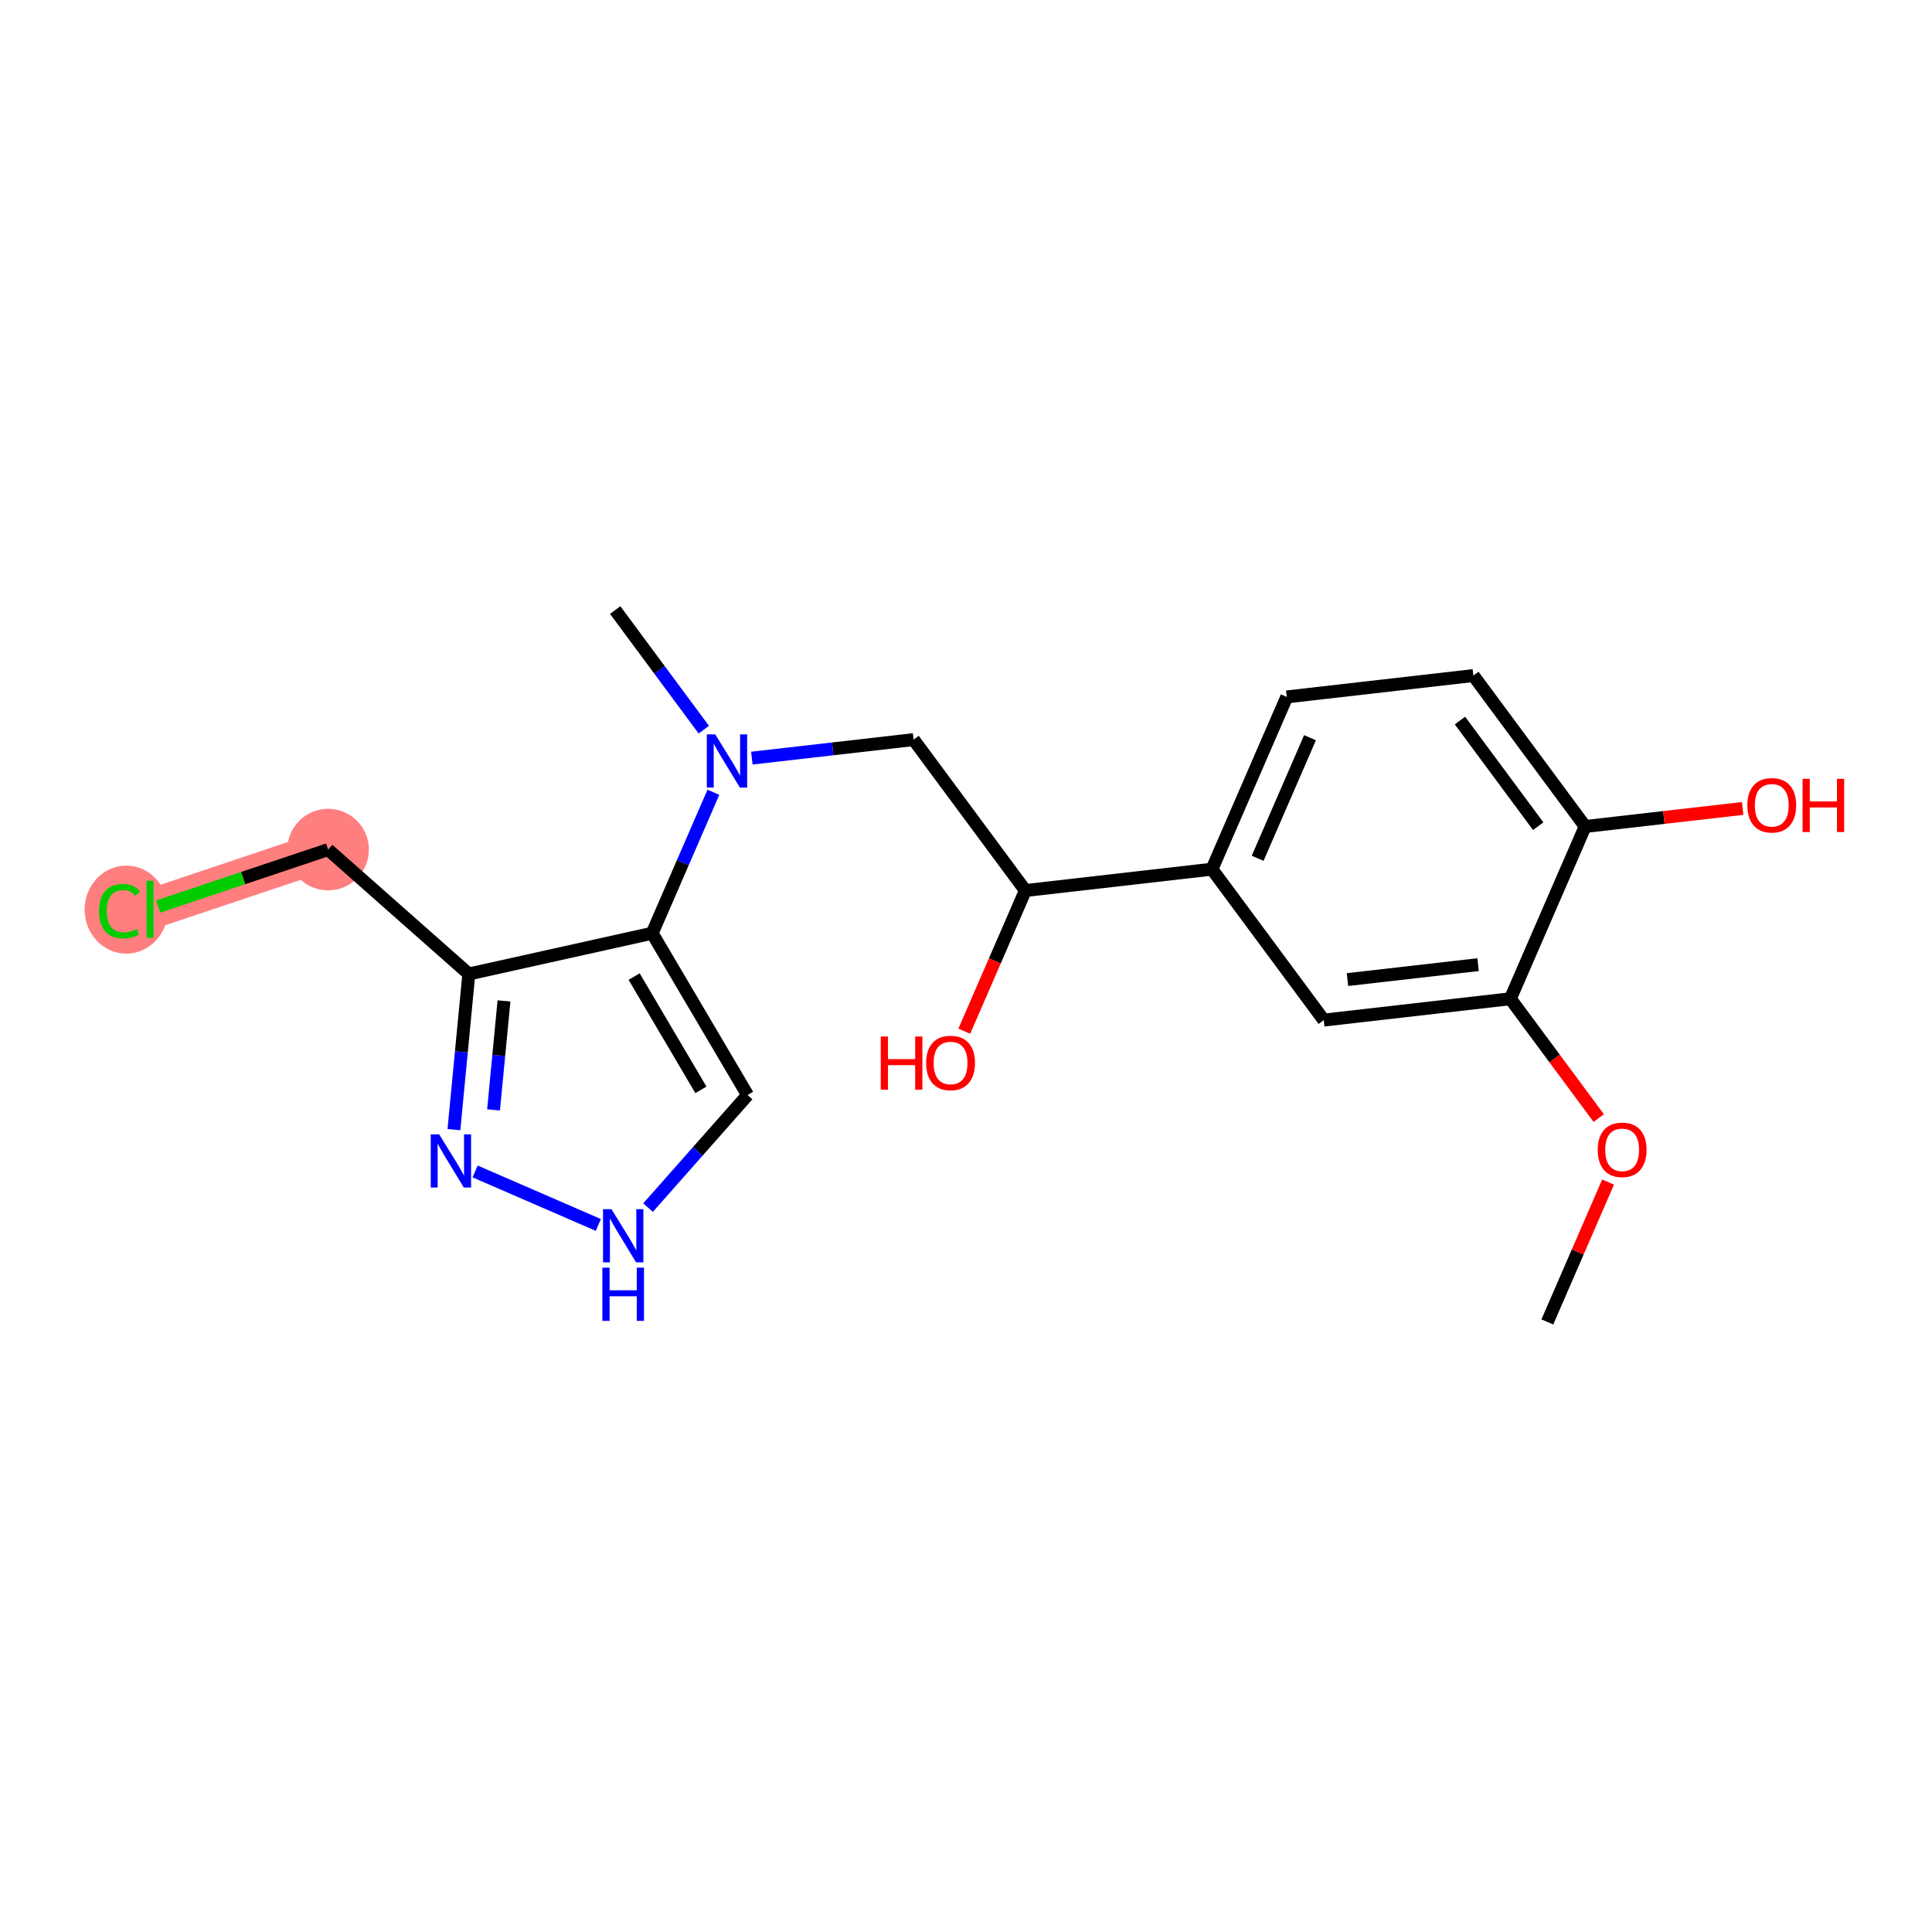 <?xml version='1.0' encoding='iso-8859-1'?>
<svg version='1.1' baseProfile='full'
              xmlns='http://www.w3.org/2000/svg'
                      xmlns:rdkit='http://www.rdkit.org/xml'
                      xmlns:xlink='http://www.w3.org/1999/xlink'
                  xml:space='preserve'
width='300px' height='300px' viewBox='0 0 300 300'>
<!-- END OF HEADER -->
<rect style='opacity:1.0;fill:#FFFFFF;stroke:none' width='300' height='300' x='0' y='0'> </rect>
<rect style='opacity:1.0;fill:#FFFFFF;stroke:none' width='300' height='300' x='0' y='0'> </rect>
<path d='M 50.947,131.926 L 23.295,141.193' style='fill:none;fill-rule:evenodd;stroke:#FF7F7F;stroke-width:6.2px;stroke-linecap:butt;stroke-linejoin:miter;stroke-opacity:1' />
<ellipse cx='50.947' cy='131.926' rx='5.833' ry='5.833'  style='fill:#FF7F7F;fill-rule:evenodd;stroke:#FF7F7F;stroke-width:1.0px;stroke-linecap:butt;stroke-linejoin:miter;stroke-opacity:1' />
<ellipse cx='19.608' cy='141.246' rx='5.972' ry='6.335'  style='fill:#FF7F7F;fill-rule:evenodd;stroke:#FF7F7F;stroke-width:1.0px;stroke-linecap:butt;stroke-linejoin:miter;stroke-opacity:1' />
<path class='bond-0 atom-0 atom-1' d='M 240.27,205.272 L 244.985,194.414' style='fill:none;fill-rule:evenodd;stroke:#000000;stroke-width:2.0px;stroke-linecap:butt;stroke-linejoin:miter;stroke-opacity:1' />
<path class='bond-0 atom-0 atom-1' d='M 244.985,194.414 L 249.7,183.555' style='fill:none;fill-rule:evenodd;stroke:#FF0000;stroke-width:2.0px;stroke-linecap:butt;stroke-linejoin:miter;stroke-opacity:1' />
<path class='bond-1 atom-1 atom-2' d='M 248.252,173.616 L 241.39,164.351' style='fill:none;fill-rule:evenodd;stroke:#FF0000;stroke-width:2.0px;stroke-linecap:butt;stroke-linejoin:miter;stroke-opacity:1' />
<path class='bond-1 atom-1 atom-2' d='M 241.39,164.351 L 234.527,155.086' style='fill:none;fill-rule:evenodd;stroke:#000000;stroke-width:2.0px;stroke-linecap:butt;stroke-linejoin:miter;stroke-opacity:1' />
<path class='bond-2 atom-2 atom-3' d='M 234.527,155.086 L 205.552,158.402' style='fill:none;fill-rule:evenodd;stroke:#000000;stroke-width:2.0px;stroke-linecap:butt;stroke-linejoin:miter;stroke-opacity:1' />
<path class='bond-2 atom-2 atom-3' d='M 229.518,149.789 L 209.235,152.11' style='fill:none;fill-rule:evenodd;stroke:#000000;stroke-width:2.0px;stroke-linecap:butt;stroke-linejoin:miter;stroke-opacity:1' />
<path class='bond-20 atom-19 atom-2' d='M 246.143,128.336 L 234.527,155.086' style='fill:none;fill-rule:evenodd;stroke:#000000;stroke-width:2.0px;stroke-linecap:butt;stroke-linejoin:miter;stroke-opacity:1' />
<path class='bond-3 atom-3 atom-4' d='M 205.552,158.402 L 188.193,134.967' style='fill:none;fill-rule:evenodd;stroke:#000000;stroke-width:2.0px;stroke-linecap:butt;stroke-linejoin:miter;stroke-opacity:1' />
<path class='bond-4 atom-4 atom-5' d='M 188.193,134.967 L 159.218,138.282' style='fill:none;fill-rule:evenodd;stroke:#000000;stroke-width:2.0px;stroke-linecap:butt;stroke-linejoin:miter;stroke-opacity:1' />
<path class='bond-16 atom-4 atom-17' d='M 188.193,134.967 L 199.809,108.216' style='fill:none;fill-rule:evenodd;stroke:#000000;stroke-width:2.0px;stroke-linecap:butt;stroke-linejoin:miter;stroke-opacity:1' />
<path class='bond-16 atom-4 atom-17' d='M 195.286,133.277 L 203.417,114.552' style='fill:none;fill-rule:evenodd;stroke:#000000;stroke-width:2.0px;stroke-linecap:butt;stroke-linejoin:miter;stroke-opacity:1' />
<path class='bond-5 atom-5 atom-6' d='M 159.218,138.282 L 154.476,149.205' style='fill:none;fill-rule:evenodd;stroke:#000000;stroke-width:2.0px;stroke-linecap:butt;stroke-linejoin:miter;stroke-opacity:1' />
<path class='bond-5 atom-5 atom-6' d='M 154.476,149.205 L 149.733,160.128' style='fill:none;fill-rule:evenodd;stroke:#FF0000;stroke-width:2.0px;stroke-linecap:butt;stroke-linejoin:miter;stroke-opacity:1' />
<path class='bond-6 atom-5 atom-7' d='M 159.218,138.282 L 141.86,114.847' style='fill:none;fill-rule:evenodd;stroke:#000000;stroke-width:2.0px;stroke-linecap:butt;stroke-linejoin:miter;stroke-opacity:1' />
<path class='bond-7 atom-7 atom-8' d='M 141.86,114.847 L 129.303,116.284' style='fill:none;fill-rule:evenodd;stroke:#000000;stroke-width:2.0px;stroke-linecap:butt;stroke-linejoin:miter;stroke-opacity:1' />
<path class='bond-7 atom-7 atom-8' d='M 129.303,116.284 L 116.746,117.721' style='fill:none;fill-rule:evenodd;stroke:#0000FF;stroke-width:2.0px;stroke-linecap:butt;stroke-linejoin:miter;stroke-opacity:1' />
<path class='bond-8 atom-8 atom-9' d='M 109.286,113.304 L 102.406,104.016' style='fill:none;fill-rule:evenodd;stroke:#0000FF;stroke-width:2.0px;stroke-linecap:butt;stroke-linejoin:miter;stroke-opacity:1' />
<path class='bond-8 atom-8 atom-9' d='M 102.406,104.016 L 95.526,94.728' style='fill:none;fill-rule:evenodd;stroke:#000000;stroke-width:2.0px;stroke-linecap:butt;stroke-linejoin:miter;stroke-opacity:1' />
<path class='bond-9 atom-8 atom-10' d='M 110.775,123.022 L 106.022,133.968' style='fill:none;fill-rule:evenodd;stroke:#0000FF;stroke-width:2.0px;stroke-linecap:butt;stroke-linejoin:miter;stroke-opacity:1' />
<path class='bond-9 atom-8 atom-10' d='M 106.022,133.968 L 101.269,144.914' style='fill:none;fill-rule:evenodd;stroke:#000000;stroke-width:2.0px;stroke-linecap:butt;stroke-linejoin:miter;stroke-opacity:1' />
<path class='bond-10 atom-10 atom-11' d='M 101.269,144.914 L 116.083,170.035' style='fill:none;fill-rule:evenodd;stroke:#000000;stroke-width:2.0px;stroke-linecap:butt;stroke-linejoin:miter;stroke-opacity:1' />
<path class='bond-10 atom-10 atom-11' d='M 98.467,151.645 L 108.836,169.23' style='fill:none;fill-rule:evenodd;stroke:#000000;stroke-width:2.0px;stroke-linecap:butt;stroke-linejoin:miter;stroke-opacity:1' />
<path class='bond-21 atom-14 atom-10' d='M 72.799,151.24 L 101.269,144.914' style='fill:none;fill-rule:evenodd;stroke:#000000;stroke-width:2.0px;stroke-linecap:butt;stroke-linejoin:miter;stroke-opacity:1' />
<path class='bond-11 atom-11 atom-12' d='M 116.083,170.035 L 108.357,178.777' style='fill:none;fill-rule:evenodd;stroke:#000000;stroke-width:2.0px;stroke-linecap:butt;stroke-linejoin:miter;stroke-opacity:1' />
<path class='bond-11 atom-11 atom-12' d='M 108.357,178.777 L 100.63,187.518' style='fill:none;fill-rule:evenodd;stroke:#0000FF;stroke-width:2.0px;stroke-linecap:butt;stroke-linejoin:miter;stroke-opacity:1' />
<path class='bond-12 atom-12 atom-13' d='M 92.908,190.21 L 73.774,181.902' style='fill:none;fill-rule:evenodd;stroke:#0000FF;stroke-width:2.0px;stroke-linecap:butt;stroke-linejoin:miter;stroke-opacity:1' />
<path class='bond-13 atom-13 atom-14' d='M 70.484,175.412 L 71.641,163.326' style='fill:none;fill-rule:evenodd;stroke:#0000FF;stroke-width:2.0px;stroke-linecap:butt;stroke-linejoin:miter;stroke-opacity:1' />
<path class='bond-13 atom-13 atom-14' d='M 71.641,163.326 L 72.799,151.24' style='fill:none;fill-rule:evenodd;stroke:#000000;stroke-width:2.0px;stroke-linecap:butt;stroke-linejoin:miter;stroke-opacity:1' />
<path class='bond-13 atom-13 atom-14' d='M 76.637,172.343 L 77.448,163.882' style='fill:none;fill-rule:evenodd;stroke:#0000FF;stroke-width:2.0px;stroke-linecap:butt;stroke-linejoin:miter;stroke-opacity:1' />
<path class='bond-13 atom-13 atom-14' d='M 77.448,163.882 L 78.258,155.422' style='fill:none;fill-rule:evenodd;stroke:#000000;stroke-width:2.0px;stroke-linecap:butt;stroke-linejoin:miter;stroke-opacity:1' />
<path class='bond-14 atom-14 atom-15' d='M 72.799,151.24 L 50.947,131.926' style='fill:none;fill-rule:evenodd;stroke:#000000;stroke-width:2.0px;stroke-linecap:butt;stroke-linejoin:miter;stroke-opacity:1' />
<path class='bond-15 atom-15 atom-16' d='M 50.947,131.926 L 37.754,136.347' style='fill:none;fill-rule:evenodd;stroke:#000000;stroke-width:2.0px;stroke-linecap:butt;stroke-linejoin:miter;stroke-opacity:1' />
<path class='bond-15 atom-15 atom-16' d='M 37.754,136.347 L 24.561,140.769' style='fill:none;fill-rule:evenodd;stroke:#00CC00;stroke-width:2.0px;stroke-linecap:butt;stroke-linejoin:miter;stroke-opacity:1' />
<path class='bond-17 atom-17 atom-18' d='M 199.809,108.216 L 228.784,104.9' style='fill:none;fill-rule:evenodd;stroke:#000000;stroke-width:2.0px;stroke-linecap:butt;stroke-linejoin:miter;stroke-opacity:1' />
<path class='bond-18 atom-18 atom-19' d='M 228.784,104.9 L 246.143,128.336' style='fill:none;fill-rule:evenodd;stroke:#000000;stroke-width:2.0px;stroke-linecap:butt;stroke-linejoin:miter;stroke-opacity:1' />
<path class='bond-18 atom-18 atom-19' d='M 226.701,111.887 L 238.852,128.292' style='fill:none;fill-rule:evenodd;stroke:#000000;stroke-width:2.0px;stroke-linecap:butt;stroke-linejoin:miter;stroke-opacity:1' />
<path class='bond-19 atom-19 atom-20' d='M 246.143,128.336 L 258.37,126.936' style='fill:none;fill-rule:evenodd;stroke:#000000;stroke-width:2.0px;stroke-linecap:butt;stroke-linejoin:miter;stroke-opacity:1' />
<path class='bond-19 atom-19 atom-20' d='M 258.37,126.936 L 270.598,125.537' style='fill:none;fill-rule:evenodd;stroke:#FF0000;stroke-width:2.0px;stroke-linecap:butt;stroke-linejoin:miter;stroke-opacity:1' />
<path  class='atom-1' d='M 248.095 178.545
Q 248.095 176.562, 249.075 175.453
Q 250.054 174.345, 251.886 174.345
Q 253.717 174.345, 254.697 175.453
Q 255.677 176.562, 255.677 178.545
Q 255.677 180.551, 254.686 181.695
Q 253.694 182.826, 251.886 182.826
Q 250.066 182.826, 249.075 181.695
Q 248.095 180.563, 248.095 178.545
M 251.886 181.893
Q 253.146 181.893, 253.822 181.053
Q 254.511 180.201, 254.511 178.545
Q 254.511 176.923, 253.822 176.107
Q 253.146 175.278, 251.886 175.278
Q 250.626 175.278, 249.938 176.095
Q 249.261 176.912, 249.261 178.545
Q 249.261 180.213, 249.938 181.053
Q 250.626 181.893, 251.886 181.893
' fill='#FF0000'/>
<path  class='atom-6' d='M 136.765 160.95
L 137.885 160.95
L 137.885 164.462
L 142.108 164.462
L 142.108 160.95
L 143.228 160.95
L 143.228 169.209
L 142.108 169.209
L 142.108 165.395
L 137.885 165.395
L 137.885 169.209
L 136.765 169.209
L 136.765 160.95
' fill='#FF0000'/>
<path  class='atom-6' d='M 143.811 165.057
Q 143.811 163.073, 144.791 161.965
Q 145.771 160.857, 147.602 160.857
Q 149.434 160.857, 150.414 161.965
Q 151.394 163.073, 151.394 165.057
Q 151.394 167.063, 150.402 168.206
Q 149.411 169.338, 147.602 169.338
Q 145.783 169.338, 144.791 168.206
Q 143.811 167.075, 143.811 165.057
M 147.602 168.405
Q 148.862 168.405, 149.539 167.565
Q 150.227 166.713, 150.227 165.057
Q 150.227 163.435, 149.539 162.618
Q 148.862 161.79, 147.602 161.79
Q 146.343 161.79, 145.654 162.607
Q 144.978 163.423, 144.978 165.057
Q 144.978 166.725, 145.654 167.565
Q 146.343 168.405, 147.602 168.405
' fill='#FF0000'/>
<path  class='atom-8' d='M 111.059 114.033
L 113.766 118.408
Q 114.034 118.839, 114.465 119.621
Q 114.897 120.403, 114.92 120.449
L 114.92 114.033
L 116.017 114.033
L 116.017 122.292
L 114.885 122.292
L 111.981 117.51
Q 111.642 116.95, 111.281 116.308
Q 110.931 115.666, 110.826 115.468
L 110.826 122.292
L 109.753 122.292
L 109.753 114.033
L 111.059 114.033
' fill='#0000FF'/>
<path  class='atom-12' d='M 94.943 187.757
L 97.65 192.132
Q 97.918 192.564, 98.35 193.345
Q 98.781 194.127, 98.805 194.173
L 98.805 187.757
L 99.901 187.757
L 99.901 196.017
L 98.769 196.017
L 95.865 191.234
Q 95.526 190.674, 95.165 190.032
Q 94.815 189.39, 94.71 189.192
L 94.71 196.017
L 93.637 196.017
L 93.637 187.757
L 94.943 187.757
' fill='#0000FF'/>
<path  class='atom-12' d='M 93.537 196.842
L 94.657 196.842
L 94.657 200.354
L 98.88 200.354
L 98.88 196.842
L 100 196.842
L 100 205.102
L 98.88 205.102
L 98.88 201.287
L 94.657 201.287
L 94.657 205.102
L 93.537 205.102
L 93.537 196.842
' fill='#0000FF'/>
<path  class='atom-13' d='M 68.192 176.141
L 70.899 180.516
Q 71.167 180.947, 71.599 181.729
Q 72.03 182.511, 72.054 182.557
L 72.054 176.141
L 73.15 176.141
L 73.15 184.4
L 72.019 184.4
L 69.114 179.618
Q 68.776 179.058, 68.414 178.416
Q 68.064 177.774, 67.959 177.576
L 67.959 184.4
L 66.886 184.4
L 66.886 176.141
L 68.192 176.141
' fill='#0000FF'/>
<path  class='atom-16' d='M 15.386 141.479
Q 15.386 139.426, 16.342 138.353
Q 17.31 137.268, 19.142 137.268
Q 20.845 137.268, 21.755 138.469
L 20.985 139.099
Q 20.32 138.224, 19.142 138.224
Q 17.894 138.224, 17.229 139.064
Q 16.576 139.893, 16.576 141.479
Q 16.576 143.112, 17.252 143.952
Q 17.94 144.792, 19.27 144.792
Q 20.18 144.792, 21.242 144.244
L 21.568 145.119
Q 21.137 145.399, 20.483 145.562
Q 19.83 145.725, 19.107 145.725
Q 17.31 145.725, 16.342 144.629
Q 15.386 143.532, 15.386 141.479
' fill='#00CC00'/>
<path  class='atom-16' d='M 22.758 136.766
L 23.831 136.766
L 23.831 145.62
L 22.758 145.62
L 22.758 136.766
' fill='#00CC00'/>
<path  class='atom-20' d='M 271.327 125.043
Q 271.327 123.06, 272.307 121.952
Q 273.287 120.844, 275.118 120.844
Q 276.95 120.844, 277.929 121.952
Q 278.909 123.06, 278.909 125.043
Q 278.909 127.05, 277.918 128.193
Q 276.926 129.325, 275.118 129.325
Q 273.298 129.325, 272.307 128.193
Q 271.327 127.061, 271.327 125.043
M 275.118 128.391
Q 276.378 128.391, 277.054 127.551
Q 277.743 126.7, 277.743 125.043
Q 277.743 123.422, 277.054 122.605
Q 276.378 121.777, 275.118 121.777
Q 273.858 121.777, 273.17 122.594
Q 272.493 123.41, 272.493 125.043
Q 272.493 126.711, 273.17 127.551
Q 273.858 128.391, 275.118 128.391
' fill='#FF0000'/>
<path  class='atom-20' d='M 279.901 120.937
L 281.021 120.937
L 281.021 124.448
L 285.244 124.448
L 285.244 120.937
L 286.364 120.937
L 286.364 129.196
L 285.244 129.196
L 285.244 125.382
L 281.021 125.382
L 281.021 129.196
L 279.901 129.196
L 279.901 120.937
' fill='#FF0000'/>
</svg>
